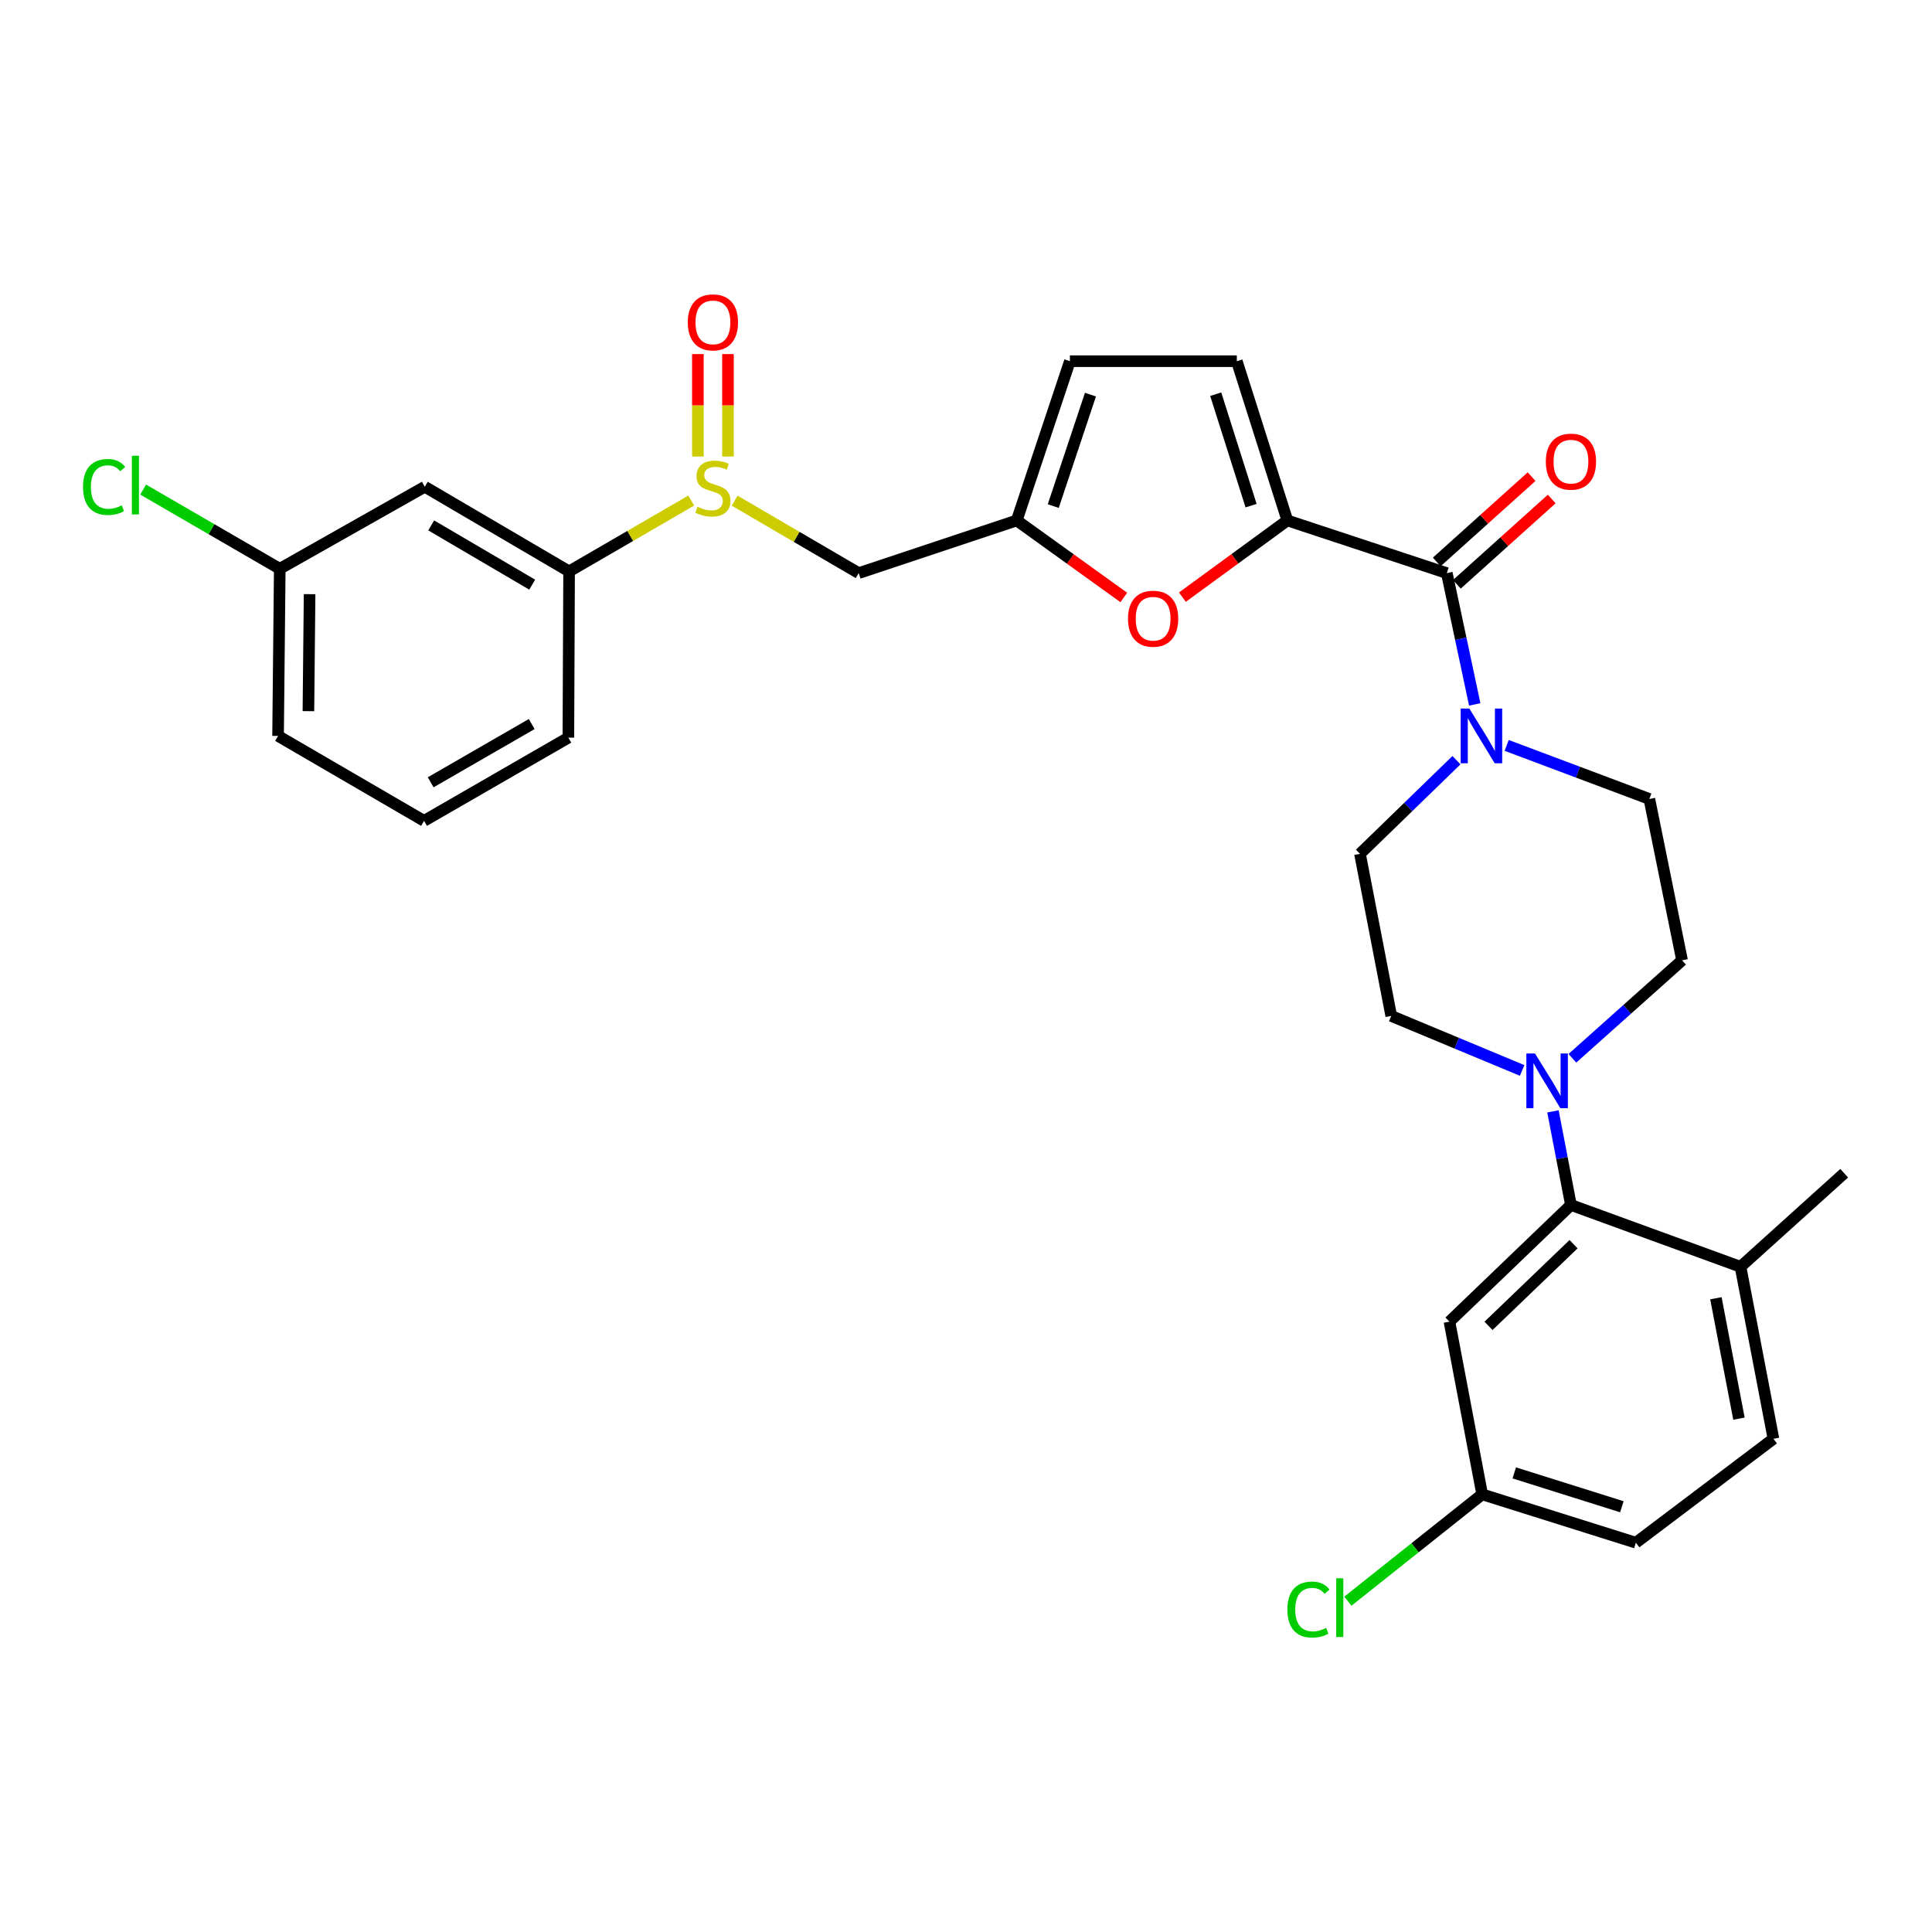 <?xml version='1.0' encoding='iso-8859-1'?>
<svg version='1.1' baseProfile='full'
              xmlns='http://www.w3.org/2000/svg'
                      xmlns:rdkit='http://www.rdkit.org/xml'
                      xmlns:xlink='http://www.w3.org/1999/xlink'
                  xml:space='preserve'
width='1000px' height='1000px' viewBox='0 0 1000 1000'>
<!-- END OF HEADER -->
<rect style='opacity:1.0;fill:#FFFFFF;stroke:none' width='1000' height='1000' x='0' y='0'> </rect>
<path class='bond-0' d='M 666.327,269.376 L 748.869,296.642' style='fill:none;fill-rule:evenodd;stroke:#000000;stroke-width:6px;stroke-linecap:butt;stroke-linejoin:miter;stroke-opacity:1' />
<path class='bond-3' d='M 666.327,269.376 L 639.165,289.231' style='fill:none;fill-rule:evenodd;stroke:#000000;stroke-width:6px;stroke-linecap:butt;stroke-linejoin:miter;stroke-opacity:1' />
<path class='bond-3' d='M 639.165,289.231 L 612.002,309.086' style='fill:none;fill-rule:evenodd;stroke:#FF0000;stroke-width:6px;stroke-linecap:butt;stroke-linejoin:miter;stroke-opacity:1' />
<path class='bond-7' d='M 666.327,269.376 L 640.177,186.955' style='fill:none;fill-rule:evenodd;stroke:#000000;stroke-width:6px;stroke-linecap:butt;stroke-linejoin:miter;stroke-opacity:1' />
<path class='bond-7' d='M 647.558,261.723 L 629.253,204.029' style='fill:none;fill-rule:evenodd;stroke:#000000;stroke-width:6px;stroke-linecap:butt;stroke-linejoin:miter;stroke-opacity:1' />
<path class='bond-1' d='M 748.869,296.642 L 756.095,330.622' style='fill:none;fill-rule:evenodd;stroke:#000000;stroke-width:6px;stroke-linecap:butt;stroke-linejoin:miter;stroke-opacity:1' />
<path class='bond-1' d='M 756.095,330.622 L 763.321,364.601' style='fill:none;fill-rule:evenodd;stroke:#0000FF;stroke-width:6px;stroke-linecap:butt;stroke-linejoin:miter;stroke-opacity:1' />
<path class='bond-18' d='M 754.077,302.433 L 778.621,280.361' style='fill:none;fill-rule:evenodd;stroke:#000000;stroke-width:6px;stroke-linecap:butt;stroke-linejoin:miter;stroke-opacity:1' />
<path class='bond-18' d='M 778.621,280.361 L 803.166,258.289' style='fill:none;fill-rule:evenodd;stroke:#FF0000;stroke-width:6px;stroke-linecap:butt;stroke-linejoin:miter;stroke-opacity:1' />
<path class='bond-18' d='M 743.662,290.852 L 768.206,268.78' style='fill:none;fill-rule:evenodd;stroke:#000000;stroke-width:6px;stroke-linecap:butt;stroke-linejoin:miter;stroke-opacity:1' />
<path class='bond-18' d='M 768.206,268.78 L 792.751,246.708' style='fill:none;fill-rule:evenodd;stroke:#FF0000;stroke-width:6px;stroke-linecap:butt;stroke-linejoin:miter;stroke-opacity:1' />
<path class='bond-14' d='M 779.851,385.819 L 816.776,399.683' style='fill:none;fill-rule:evenodd;stroke:#0000FF;stroke-width:6px;stroke-linecap:butt;stroke-linejoin:miter;stroke-opacity:1' />
<path class='bond-14' d='M 816.776,399.683 L 853.702,413.546' style='fill:none;fill-rule:evenodd;stroke:#000000;stroke-width:6px;stroke-linecap:butt;stroke-linejoin:miter;stroke-opacity:1' />
<path class='bond-15' d='M 753.859,393.468 L 728.892,417.707' style='fill:none;fill-rule:evenodd;stroke:#0000FF;stroke-width:6px;stroke-linecap:butt;stroke-linejoin:miter;stroke-opacity:1' />
<path class='bond-15' d='M 728.892,417.707 L 703.925,441.946' style='fill:none;fill-rule:evenodd;stroke:#000000;stroke-width:6px;stroke-linecap:butt;stroke-linejoin:miter;stroke-opacity:1' />
<path class='bond-2' d='M 380.27,259.151 L 412.365,277.897' style='fill:none;fill-rule:evenodd;stroke:#CCCC00;stroke-width:6px;stroke-linecap:butt;stroke-linejoin:miter;stroke-opacity:1' />
<path class='bond-2' d='M 412.365,277.897 L 444.461,296.642' style='fill:none;fill-rule:evenodd;stroke:#000000;stroke-width:6px;stroke-linecap:butt;stroke-linejoin:miter;stroke-opacity:1' />
<path class='bond-9' d='M 357.774,259.088 L 326.168,277.424' style='fill:none;fill-rule:evenodd;stroke:#CCCC00;stroke-width:6px;stroke-linecap:butt;stroke-linejoin:miter;stroke-opacity:1' />
<path class='bond-9' d='M 326.168,277.424 L 294.562,295.76' style='fill:none;fill-rule:evenodd;stroke:#000000;stroke-width:6px;stroke-linecap:butt;stroke-linejoin:miter;stroke-opacity:1' />
<path class='bond-19' d='M 376.793,236.307 L 376.793,209.791' style='fill:none;fill-rule:evenodd;stroke:#CCCC00;stroke-width:6px;stroke-linecap:butt;stroke-linejoin:miter;stroke-opacity:1' />
<path class='bond-19' d='M 376.793,209.791 L 376.793,183.274' style='fill:none;fill-rule:evenodd;stroke:#FF0000;stroke-width:6px;stroke-linecap:butt;stroke-linejoin:miter;stroke-opacity:1' />
<path class='bond-19' d='M 361.217,236.307 L 361.217,209.791' style='fill:none;fill-rule:evenodd;stroke:#CCCC00;stroke-width:6px;stroke-linecap:butt;stroke-linejoin:miter;stroke-opacity:1' />
<path class='bond-19' d='M 361.217,209.791 L 361.217,183.274' style='fill:none;fill-rule:evenodd;stroke:#FF0000;stroke-width:6px;stroke-linecap:butt;stroke-linejoin:miter;stroke-opacity:1' />
<path class='bond-6' d='M 581.677,309.245 L 553.968,289.311' style='fill:none;fill-rule:evenodd;stroke:#FF0000;stroke-width:6px;stroke-linecap:butt;stroke-linejoin:miter;stroke-opacity:1' />
<path class='bond-6' d='M 553.968,289.311 L 526.259,269.376' style='fill:none;fill-rule:evenodd;stroke:#000000;stroke-width:6px;stroke-linecap:butt;stroke-linejoin:miter;stroke-opacity:1' />
<path class='bond-4' d='M 787.854,554.062 L 753.98,539.95' style='fill:none;fill-rule:evenodd;stroke:#0000FF;stroke-width:6px;stroke-linecap:butt;stroke-linejoin:miter;stroke-opacity:1' />
<path class='bond-4' d='M 753.98,539.95 L 720.106,525.838' style='fill:none;fill-rule:evenodd;stroke:#000000;stroke-width:6px;stroke-linecap:butt;stroke-linejoin:miter;stroke-opacity:1' />
<path class='bond-5' d='M 803.813,575.242 L 808.466,599.469' style='fill:none;fill-rule:evenodd;stroke:#0000FF;stroke-width:6px;stroke-linecap:butt;stroke-linejoin:miter;stroke-opacity:1' />
<path class='bond-5' d='M 808.466,599.469 L 813.119,623.696' style='fill:none;fill-rule:evenodd;stroke:#000000;stroke-width:6px;stroke-linecap:butt;stroke-linejoin:miter;stroke-opacity:1' />
<path class='bond-31' d='M 813.861,547.765 L 842.248,522.416' style='fill:none;fill-rule:evenodd;stroke:#0000FF;stroke-width:6px;stroke-linecap:butt;stroke-linejoin:miter;stroke-opacity:1' />
<path class='bond-31' d='M 842.248,522.416 L 870.636,497.066' style='fill:none;fill-rule:evenodd;stroke:#000000;stroke-width:6px;stroke-linecap:butt;stroke-linejoin:miter;stroke-opacity:1' />
<path class='bond-11' d='M 813.119,623.696 L 750.236,684.086' style='fill:none;fill-rule:evenodd;stroke:#000000;stroke-width:6px;stroke-linecap:butt;stroke-linejoin:miter;stroke-opacity:1' />
<path class='bond-11' d='M 814.475,643.989 L 770.457,686.262' style='fill:none;fill-rule:evenodd;stroke:#000000;stroke-width:6px;stroke-linecap:butt;stroke-linejoin:miter;stroke-opacity:1' />
<path class='bond-13' d='M 813.119,623.696 L 900.887,655.687' style='fill:none;fill-rule:evenodd;stroke:#000000;stroke-width:6px;stroke-linecap:butt;stroke-linejoin:miter;stroke-opacity:1' />
<path class='bond-8' d='M 526.259,269.376 L 444.461,296.642' style='fill:none;fill-rule:evenodd;stroke:#000000;stroke-width:6px;stroke-linecap:butt;stroke-linejoin:miter;stroke-opacity:1' />
<path class='bond-30' d='M 526.259,269.376 L 553.776,186.955' style='fill:none;fill-rule:evenodd;stroke:#000000;stroke-width:6px;stroke-linecap:butt;stroke-linejoin:miter;stroke-opacity:1' />
<path class='bond-30' d='M 545.16,261.946 L 564.422,204.251' style='fill:none;fill-rule:evenodd;stroke:#000000;stroke-width:6px;stroke-linecap:butt;stroke-linejoin:miter;stroke-opacity:1' />
<path class='bond-10' d='M 640.177,186.955 L 553.776,186.955' style='fill:none;fill-rule:evenodd;stroke:#000000;stroke-width:6px;stroke-linecap:butt;stroke-linejoin:miter;stroke-opacity:1' />
<path class='bond-12' d='M 294.562,295.76 L 219.869,251.94' style='fill:none;fill-rule:evenodd;stroke:#000000;stroke-width:6px;stroke-linecap:butt;stroke-linejoin:miter;stroke-opacity:1' />
<path class='bond-12' d='M 275.477,302.621 L 223.191,271.948' style='fill:none;fill-rule:evenodd;stroke:#000000;stroke-width:6px;stroke-linecap:butt;stroke-linejoin:miter;stroke-opacity:1' />
<path class='bond-26' d='M 294.562,295.76 L 294.19,381.798' style='fill:none;fill-rule:evenodd;stroke:#000000;stroke-width:6px;stroke-linecap:butt;stroke-linejoin:miter;stroke-opacity:1' />
<path class='bond-21' d='M 750.236,684.086 L 767.171,773.473' style='fill:none;fill-rule:evenodd;stroke:#000000;stroke-width:6px;stroke-linecap:butt;stroke-linejoin:miter;stroke-opacity:1' />
<path class='bond-22' d='M 219.869,251.94 L 144.803,294.401' style='fill:none;fill-rule:evenodd;stroke:#000000;stroke-width:6px;stroke-linecap:butt;stroke-linejoin:miter;stroke-opacity:1' />
<path class='bond-20' d='M 900.887,655.687 L 917.934,744.719' style='fill:none;fill-rule:evenodd;stroke:#000000;stroke-width:6px;stroke-linecap:butt;stroke-linejoin:miter;stroke-opacity:1' />
<path class='bond-20' d='M 888.147,671.971 L 900.079,734.293' style='fill:none;fill-rule:evenodd;stroke:#000000;stroke-width:6px;stroke-linecap:butt;stroke-linejoin:miter;stroke-opacity:1' />
<path class='bond-28' d='M 900.887,655.687 L 954.545,607.264' style='fill:none;fill-rule:evenodd;stroke:#000000;stroke-width:6px;stroke-linecap:butt;stroke-linejoin:miter;stroke-opacity:1' />
<path class='bond-17' d='M 853.702,413.546 L 870.636,497.066' style='fill:none;fill-rule:evenodd;stroke:#000000;stroke-width:6px;stroke-linecap:butt;stroke-linejoin:miter;stroke-opacity:1' />
<path class='bond-16' d='M 703.925,441.946 L 720.106,525.838' style='fill:none;fill-rule:evenodd;stroke:#000000;stroke-width:6px;stroke-linecap:butt;stroke-linejoin:miter;stroke-opacity:1' />
<path class='bond-23' d='M 917.934,744.719 L 846.727,798.507' style='fill:none;fill-rule:evenodd;stroke:#000000;stroke-width:6px;stroke-linecap:butt;stroke-linejoin:miter;stroke-opacity:1' />
<path class='bond-24' d='M 767.171,773.473 L 732.414,801.126' style='fill:none;fill-rule:evenodd;stroke:#000000;stroke-width:6px;stroke-linecap:butt;stroke-linejoin:miter;stroke-opacity:1' />
<path class='bond-24' d='M 732.414,801.126 L 697.658,828.778' style='fill:none;fill-rule:evenodd;stroke:#00CC00;stroke-width:6px;stroke-linecap:butt;stroke-linejoin:miter;stroke-opacity:1' />
<path class='bond-33' d='M 767.171,773.473 L 846.727,798.507' style='fill:none;fill-rule:evenodd;stroke:#000000;stroke-width:6px;stroke-linecap:butt;stroke-linejoin:miter;stroke-opacity:1' />
<path class='bond-33' d='M 783.779,762.371 L 839.469,779.894' style='fill:none;fill-rule:evenodd;stroke:#000000;stroke-width:6px;stroke-linecap:butt;stroke-linejoin:miter;stroke-opacity:1' />
<path class='bond-25' d='M 144.803,294.401 L 109.447,273.902' style='fill:none;fill-rule:evenodd;stroke:#000000;stroke-width:6px;stroke-linecap:butt;stroke-linejoin:miter;stroke-opacity:1' />
<path class='bond-25' d='M 109.447,273.902 L 74.091,253.402' style='fill:none;fill-rule:evenodd;stroke:#00CC00;stroke-width:6px;stroke-linecap:butt;stroke-linejoin:miter;stroke-opacity:1' />
<path class='bond-32' d='M 144.803,294.401 L 143.929,380.915' style='fill:none;fill-rule:evenodd;stroke:#000000;stroke-width:6px;stroke-linecap:butt;stroke-linejoin:miter;stroke-opacity:1' />
<path class='bond-32' d='M 160.246,307.536 L 159.635,368.095' style='fill:none;fill-rule:evenodd;stroke:#000000;stroke-width:6px;stroke-linecap:butt;stroke-linejoin:miter;stroke-opacity:1' />
<path class='bond-27' d='M 294.19,381.798 L 219.496,424.873' style='fill:none;fill-rule:evenodd;stroke:#000000;stroke-width:6px;stroke-linecap:butt;stroke-linejoin:miter;stroke-opacity:1' />
<path class='bond-27' d='M 275.205,374.766 L 222.919,404.919' style='fill:none;fill-rule:evenodd;stroke:#000000;stroke-width:6px;stroke-linecap:butt;stroke-linejoin:miter;stroke-opacity:1' />
<path class='bond-29' d='M 219.496,424.873 L 143.929,380.915' style='fill:none;fill-rule:evenodd;stroke:#000000;stroke-width:6px;stroke-linecap:butt;stroke-linejoin:miter;stroke-opacity:1' />
<path  class='atom-2' d='M 760.53 366.755
L 769.81 381.755
Q 770.73 383.235, 772.21 385.915
Q 773.69 388.595, 773.77 388.755
L 773.77 366.755
L 777.53 366.755
L 777.53 395.075
L 773.65 395.075
L 763.69 378.675
Q 762.53 376.755, 761.29 374.555
Q 760.09 372.355, 759.73 371.675
L 759.73 395.075
L 756.05 395.075
L 756.05 366.755
L 760.53 366.755
' fill='#0000FF'/>
<path  class='atom-3' d='M 361.005 262.292
Q 361.325 262.412, 362.645 262.972
Q 363.965 263.532, 365.405 263.892
Q 366.885 264.212, 368.325 264.212
Q 371.005 264.212, 372.565 262.932
Q 374.125 261.612, 374.125 259.332
Q 374.125 257.772, 373.325 256.812
Q 372.565 255.852, 371.365 255.332
Q 370.165 254.812, 368.165 254.212
Q 365.645 253.452, 364.125 252.732
Q 362.645 252.012, 361.565 250.492
Q 360.525 248.972, 360.525 246.412
Q 360.525 242.852, 362.925 240.652
Q 365.365 238.452, 370.165 238.452
Q 373.445 238.452, 377.165 240.012
L 376.245 243.092
Q 372.845 241.692, 370.285 241.692
Q 367.525 241.692, 366.005 242.852
Q 364.485 243.972, 364.525 245.932
Q 364.525 247.452, 365.285 248.372
Q 366.085 249.292, 367.205 249.812
Q 368.365 250.332, 370.285 250.932
Q 372.845 251.732, 374.365 252.532
Q 375.885 253.332, 376.965 254.972
Q 378.085 256.572, 378.085 259.332
Q 378.085 263.252, 375.445 265.372
Q 372.845 267.452, 368.485 267.452
Q 365.965 267.452, 364.045 266.892
Q 362.165 266.372, 359.925 265.452
L 361.005 262.292
' fill='#CCCC00'/>
<path  class='atom-4' d='M 583.851 320.242
Q 583.851 313.442, 587.211 309.642
Q 590.571 305.842, 596.851 305.842
Q 603.131 305.842, 606.491 309.642
Q 609.851 313.442, 609.851 320.242
Q 609.851 327.122, 606.451 331.042
Q 603.051 334.922, 596.851 334.922
Q 590.611 334.922, 587.211 331.042
Q 583.851 327.162, 583.851 320.242
M 596.851 331.722
Q 601.171 331.722, 603.491 328.842
Q 605.851 325.922, 605.851 320.242
Q 605.851 314.682, 603.491 311.882
Q 601.171 309.042, 596.851 309.042
Q 592.531 309.042, 590.171 311.842
Q 587.851 314.642, 587.851 320.242
Q 587.851 325.962, 590.171 328.842
Q 592.531 331.722, 596.851 331.722
' fill='#FF0000'/>
<path  class='atom-5' d='M 794.519 545.287
L 803.799 560.287
Q 804.719 561.767, 806.199 564.447
Q 807.679 567.127, 807.759 567.287
L 807.759 545.287
L 811.519 545.287
L 811.519 573.607
L 807.639 573.607
L 797.679 557.207
Q 796.519 555.287, 795.279 553.087
Q 794.079 550.887, 793.719 550.207
L 793.719 573.607
L 790.039 573.607
L 790.039 545.287
L 794.519 545.287
' fill='#0000FF'/>
<path  class='atom-19' d='M 800.119 238.945
Q 800.119 232.145, 803.479 228.345
Q 806.839 224.545, 813.119 224.545
Q 819.399 224.545, 822.759 228.345
Q 826.119 232.145, 826.119 238.945
Q 826.119 245.825, 822.719 249.745
Q 819.319 253.625, 813.119 253.625
Q 806.879 253.625, 803.479 249.745
Q 800.119 245.865, 800.119 238.945
M 813.119 250.425
Q 817.439 250.425, 819.759 247.545
Q 822.119 244.625, 822.119 238.945
Q 822.119 233.385, 819.759 230.585
Q 817.439 227.745, 813.119 227.745
Q 808.799 227.745, 806.439 230.545
Q 804.119 233.345, 804.119 238.945
Q 804.119 244.665, 806.439 247.545
Q 808.799 250.425, 813.119 250.425
' fill='#FF0000'/>
<path  class='atom-20' d='M 356.005 166.856
Q 356.005 160.056, 359.365 156.256
Q 362.725 152.456, 369.005 152.456
Q 375.285 152.456, 378.645 156.256
Q 382.005 160.056, 382.005 166.856
Q 382.005 173.736, 378.605 177.656
Q 375.205 181.536, 369.005 181.536
Q 362.765 181.536, 359.365 177.656
Q 356.005 173.776, 356.005 166.856
M 369.005 178.336
Q 373.325 178.336, 375.645 175.456
Q 378.005 172.536, 378.005 166.856
Q 378.005 161.296, 375.645 158.496
Q 373.325 155.656, 369.005 155.656
Q 364.685 155.656, 362.325 158.456
Q 360.005 161.256, 360.005 166.856
Q 360.005 172.576, 362.325 175.456
Q 364.685 178.336, 369.005 178.336
' fill='#FF0000'/>
<path  class='atom-25' d='M 666.343 833.096
Q 666.343 826.056, 669.623 822.376
Q 672.943 818.656, 679.223 818.656
Q 685.063 818.656, 688.183 822.776
L 685.543 824.936
Q 683.263 821.936, 679.223 821.936
Q 674.943 821.936, 672.663 824.816
Q 670.423 827.656, 670.423 833.096
Q 670.423 838.696, 672.743 841.576
Q 675.103 844.456, 679.663 844.456
Q 682.783 844.456, 686.423 842.576
L 687.543 845.576
Q 686.063 846.536, 683.823 847.096
Q 681.583 847.656, 679.103 847.656
Q 672.943 847.656, 669.623 843.896
Q 666.343 840.136, 666.343 833.096
' fill='#00CC00'/>
<path  class='atom-25' d='M 691.623 816.936
L 695.303 816.936
L 695.303 847.296
L 691.623 847.296
L 691.623 816.936
' fill='#00CC00'/>
<path  class='atom-26' d='M 42.971 252.064
Q 42.971 245.024, 46.251 241.344
Q 49.571 237.624, 55.851 237.624
Q 61.691 237.624, 64.811 241.744
L 62.171 243.904
Q 59.891 240.904, 55.851 240.904
Q 51.571 240.904, 49.291 243.784
Q 47.051 246.624, 47.051 252.064
Q 47.051 257.664, 49.371 260.544
Q 51.731 263.424, 56.291 263.424
Q 59.411 263.424, 63.051 261.544
L 64.171 264.544
Q 62.691 265.504, 60.451 266.064
Q 58.211 266.624, 55.731 266.624
Q 49.571 266.624, 46.251 262.864
Q 42.971 259.104, 42.971 252.064
' fill='#00CC00'/>
<path  class='atom-26' d='M 68.251 235.904
L 71.931 235.904
L 71.931 266.264
L 68.251 266.264
L 68.251 235.904
' fill='#00CC00'/>
</svg>

